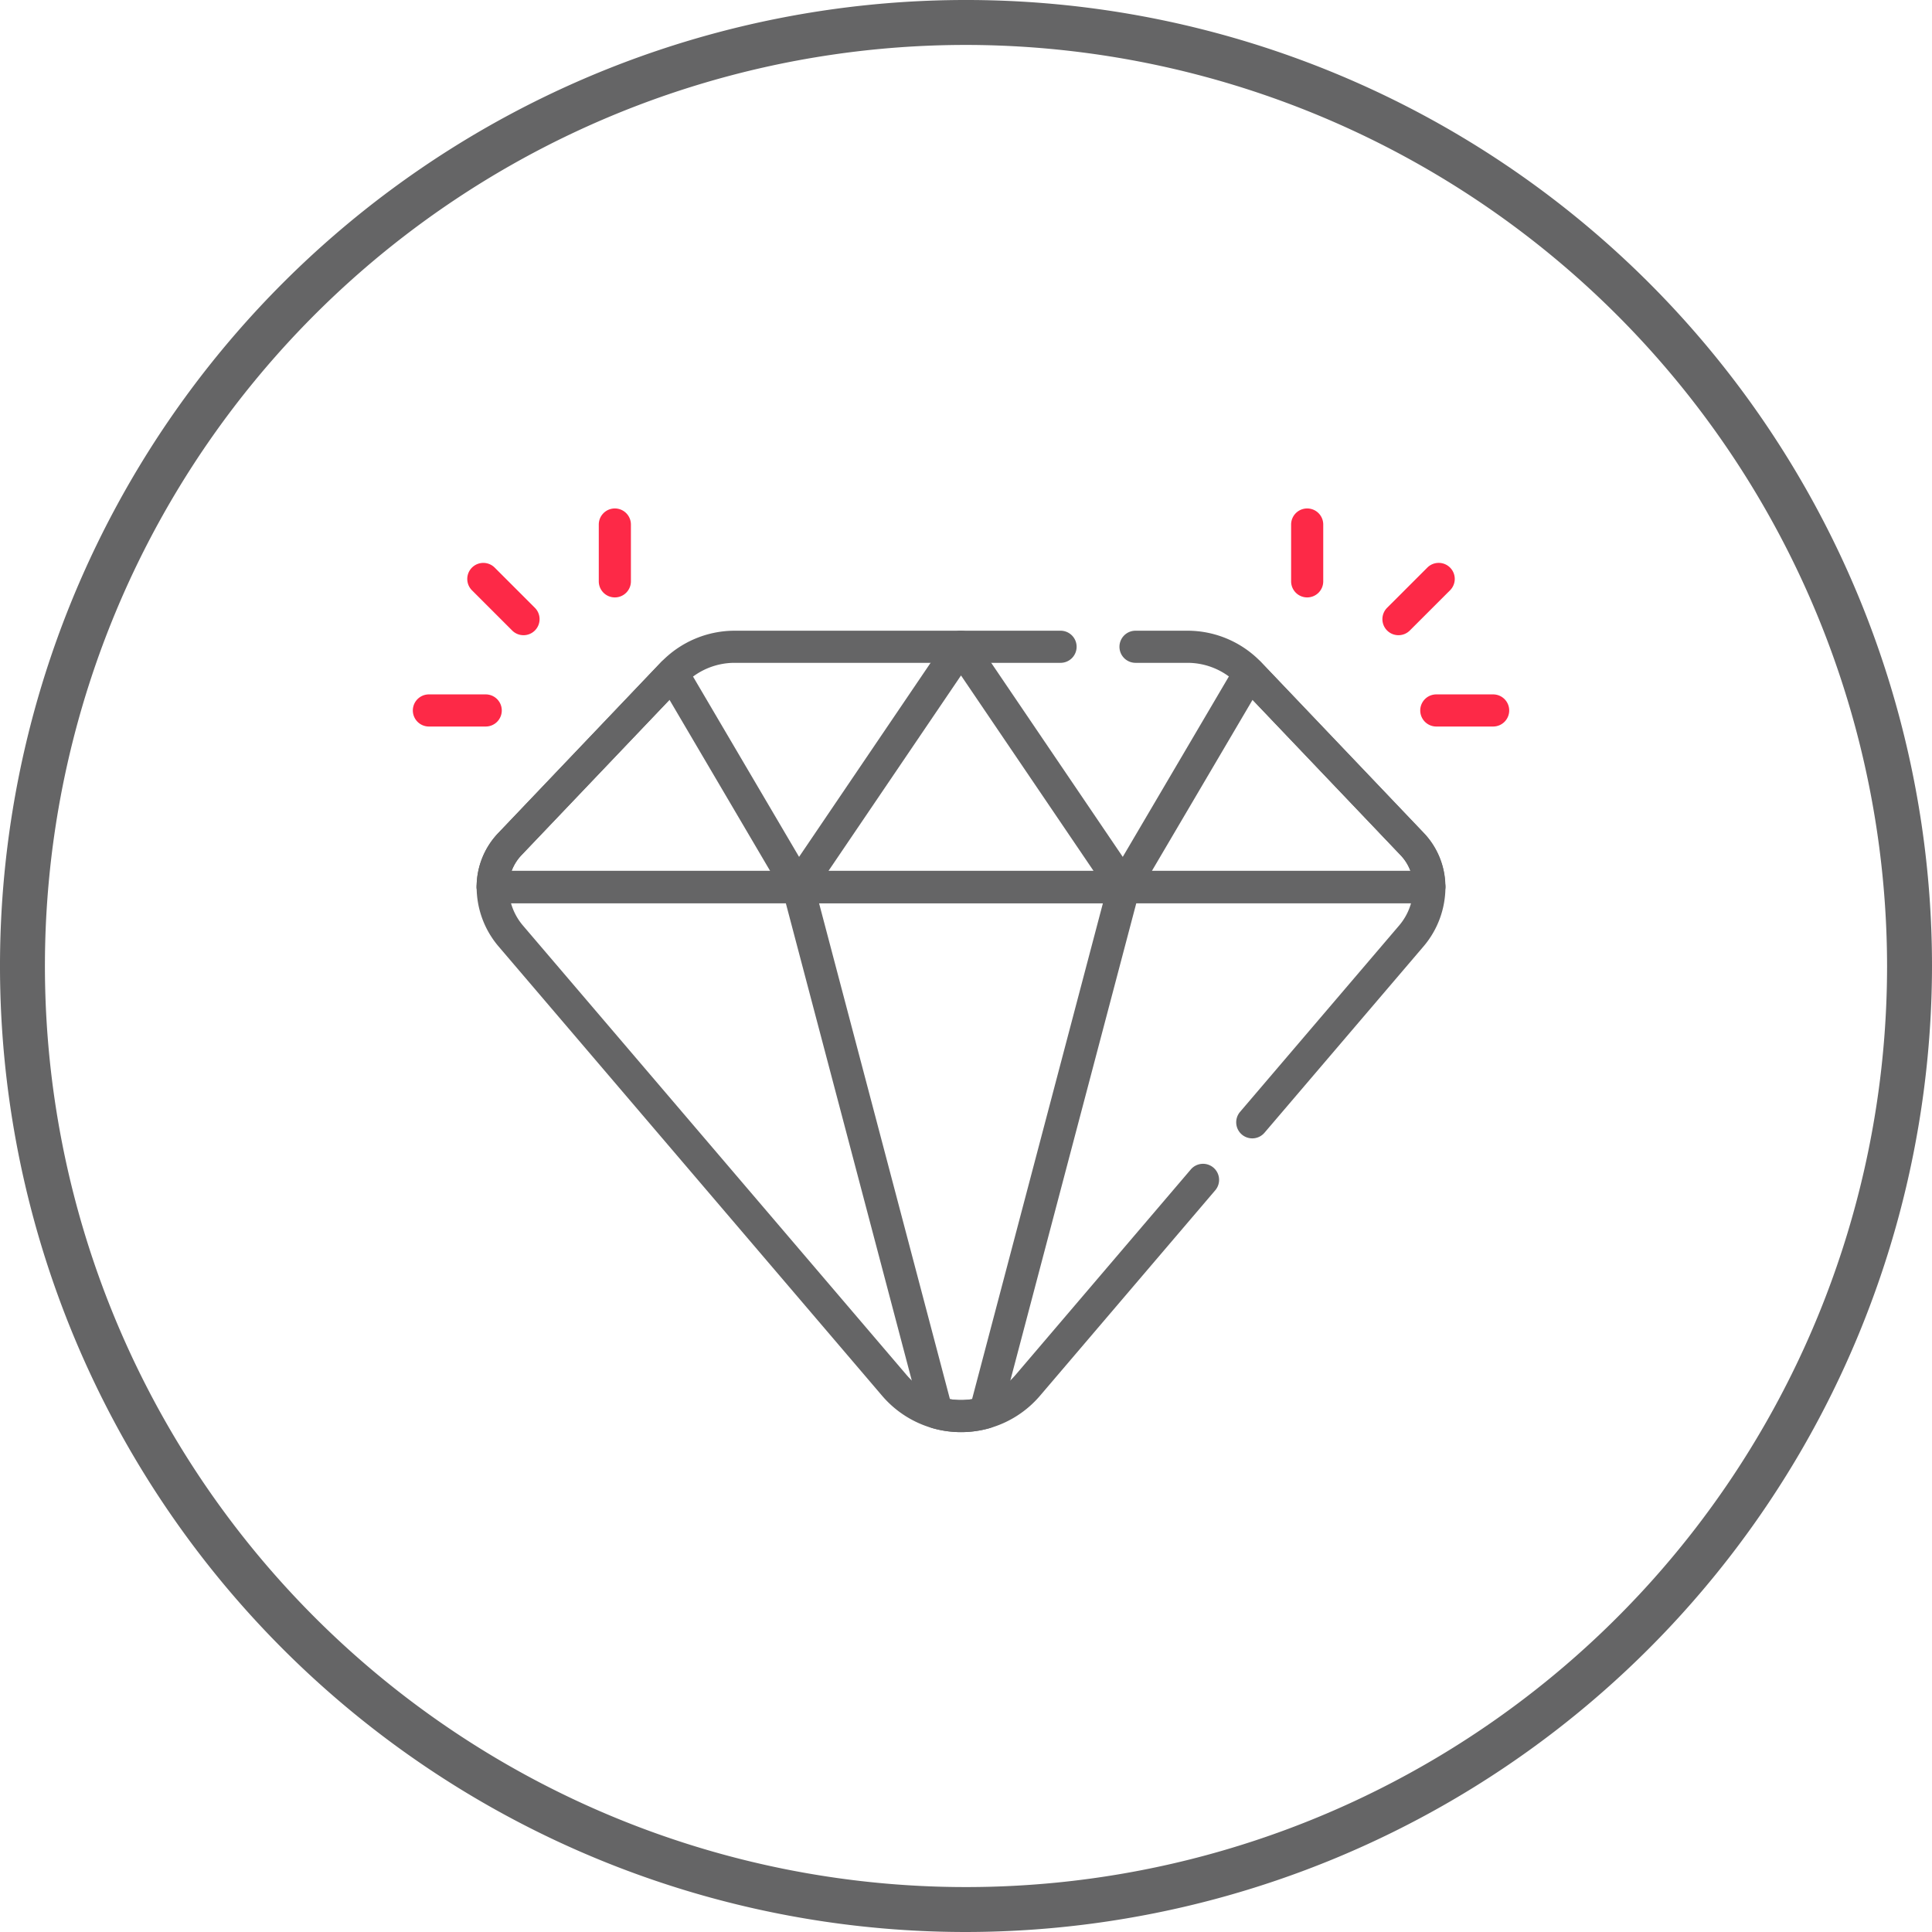 <svg xmlns="http://www.w3.org/2000/svg" width="86" height="86" viewBox="0 0 86 86">
  <g id="Group_51906" data-name="Group 51906" transform="translate(-191 -2205)">
    <path id="Path_63" data-name="Path 63" d="M706.447,2448.539a43,43,0,1,1,43-43,43.049,43.049,0,0,1-43,43m0-84a41,41,0,1,0,41,41,41.047,41.047,0,0,0-41-41" transform="translate(-472.447 -157.539)" fill="#656566"/>
    <g id="Group_51907" data-name="Group 51907" transform="translate(11417.376 -5758.775)">
      <path id="Path_55826" data-name="Path 55826" d="M-175.207-105.359h-13.6a.715.715,0,0,1-.621-.36.715.715,0,0,1,0-.717l5.594-9.511a.715.715,0,0,1,.534-.348.715.715,0,0,1,.6.217l7.24,7.6a3.472,3.472,0,0,1,.962,2.4A.715.715,0,0,1-175.207-105.359Zm-12.349-1.43h11.507a2.054,2.054,0,0,0-.44-.7l-6.587-6.914Z" transform="translate(-10987.545 8109.331)" fill="#656566"/>
      <path id="Path_55827" data-name="Path 55827" d="M-6.387-105.359h-13.6a.715.715,0,0,1-.715-.715,3.472,3.472,0,0,1,.962-2.4l7.241-7.6a.715.715,0,0,1,.6-.217.715.715,0,0,1,.534.348l5.594,9.511a.715.715,0,0,1,0,.717A.715.715,0,0,1-6.387-105.359Zm-12.757-1.43H-7.637l-4.48-7.617-6.587,6.913A2.054,2.054,0,0,0-19.144-106.788Z" transform="translate(-11184.458 8109.331)" fill="#656566"/>
      <path id="Path_55828" data-name="Path 55828" d="M-103.42-314.459h0a4.615,4.615,0,0,1-1.269-.178.715.715,0,0,1-.494-.5l-6.175-23.4a.715.715,0,0,1,.125-.619.715.715,0,0,1,.566-.279h14.5a.715.715,0,0,1,.566.279.715.715,0,0,1,.125.619l-6.175,23.4a.715.715,0,0,1-.495.5A4.619,4.619,0,0,1-103.42-314.459Zm-.492-1.468a3.184,3.184,0,0,0,.493.039,3.171,3.171,0,0,0,.492-.039l5.827-22.084h-12.64Z" transform="translate(-11080.179 8341.983)" fill="#656566"/>
      <path id="Path_55829" data-name="Path 55829" d="M-6.755-8.57h-2.53A.715.715,0,0,1-10-9.285.715.715,0,0,1-9.285-10h2.53a.715.715,0,0,1,.715.715A.715.715,0,0,1-6.755-8.57Z" transform="translate(-11153.156 8004.685)" fill="#fd2947"/>
      <path id="Path_55830" data-name="Path 55830" d="M-9.285-31.809a.713.713,0,0,1-.506-.209.715.715,0,0,1,0-1.011L-8-34.819a.715.715,0,0,1,1.011,0,.715.715,0,0,1,0,1.011L-8.78-32.018A.713.713,0,0,1-9.285-31.809Z" transform="translate(-11154.84 8023.859)" fill="#fd2947"/>
      <path id="Path_55831" data-name="Path 55831" d="M-9.285-41.434A.715.715,0,0,1-10-42.149v-2.53a.715.715,0,0,1,.715-.715.715.715,0,0,1,.715.715v2.53A.715.715,0,0,1-9.285-41.434Z" transform="translate(-11158.904 8031.802)" fill="#fd2947"/>
      <path id="Path_55832" data-name="Path 55832" d="M-42.149-8.57h-2.53a.715.715,0,0,1-.715-.715A.715.715,0,0,1-44.68-10h2.53a.715.715,0,0,1,.715.715A.715.715,0,0,1-42.149-8.57Z" transform="translate(-11162.605 8004.685)" fill="#fd2947"/>
      <path id="Path_55833" data-name="Path 55833" d="M-32.524-31.809a.713.713,0,0,1-.506-.209l-1.789-1.789a.715.715,0,0,1,0-1.011.715.715,0,0,1,1.011,0l1.789,1.789a.715.715,0,0,1,0,1.011A.713.713,0,0,1-32.524-31.809Z" transform="translate(-11170.548 8023.859)" fill="#fd2947"/>
      <path id="Path_55834" data-name="Path 55834" d="M-9.285-41.434A.715.715,0,0,1-10-42.149v-2.53a.715.715,0,0,1,.715-.715.715.715,0,0,1,.715.715v2.53A.715.715,0,0,1-9.285-41.434Z" transform="translate(-11189.722 8031.802)" fill="#fd2947"/>
      <path id="Path_55835" data-name="Path 55835" d="M-321.16,2.123h-41.694a.715.715,0,0,1-.505-.209.715.715,0,0,1-.209-.506,3.472,3.472,0,0,1,.962-2.4l7.24-7.6A4.543,4.543,0,0,1-352.09-10h14.514a.715.715,0,0,1,.715.715.715.715,0,0,1-.715.715H-352.09a3.107,3.107,0,0,0-2.24.96l-7.24,7.6a2.053,2.053,0,0,0-.44.7H-322a2.053,2.053,0,0,0-.44-.7l-7.241-7.6a3.107,3.107,0,0,0-2.24-.96h-2.318a.715.715,0,0,1-.715-.715A.715.715,0,0,1-334.24-10h2.318a4.543,4.543,0,0,1,3.275,1.4l7.24,7.6a3.472,3.472,0,0,1,.962,2.4.715.715,0,0,1-.209.506A.715.715,0,0,1-321.16,2.123Z" transform="translate(-10841.591 8001.85)" fill="#656566"/>
      <path id="Path_55836" data-name="Path 55836" d="M-461.383-131.522a4.615,4.615,0,0,1-3.515-1.621l-17.072-20a4.075,4.075,0,0,1-.975-2.644.715.715,0,0,1,.715-.715h41.694a.715.715,0,0,1,.715.715,4.075,4.075,0,0,1-.975,2.644l-7.079,8.294a.715.715,0,0,1-1.008.08.715.715,0,0,1-.08-1.008l7.079-8.294a2.643,2.643,0,0,0,.534-1h-40.067a2.643,2.643,0,0,0,.534,1l17.072,20a3.187,3.187,0,0,0,2.428,1.12,3.187,3.187,0,0,0,2.428-1.12l7.8-9.144a.715.715,0,0,1,1.008-.08.715.715,0,0,1,.08,1.008l-7.8,9.145A4.615,4.615,0,0,1-461.383-131.522Z" transform="translate(-10722.214 8159.046)" fill="#656566"/>
      <path id="Path_55825" data-name="Path 55825" d="M5.211-147.446h-14.5a.715.715,0,0,1-.632-.38.715.715,0,0,1,.04-.736l7.248-10.693a.715.715,0,0,1,.592-.314h0a.715.715,0,0,1,.592.314L5.8-148.562a.715.715,0,0,1,.04.736A.715.715,0,0,1,5.211-147.446Zm-13.147-1.43h11.8l-5.9-8.7Z" transform="translate(-11181.562 8151.418)" fill="#656566"/>
    </g>
  </g>
</svg>
